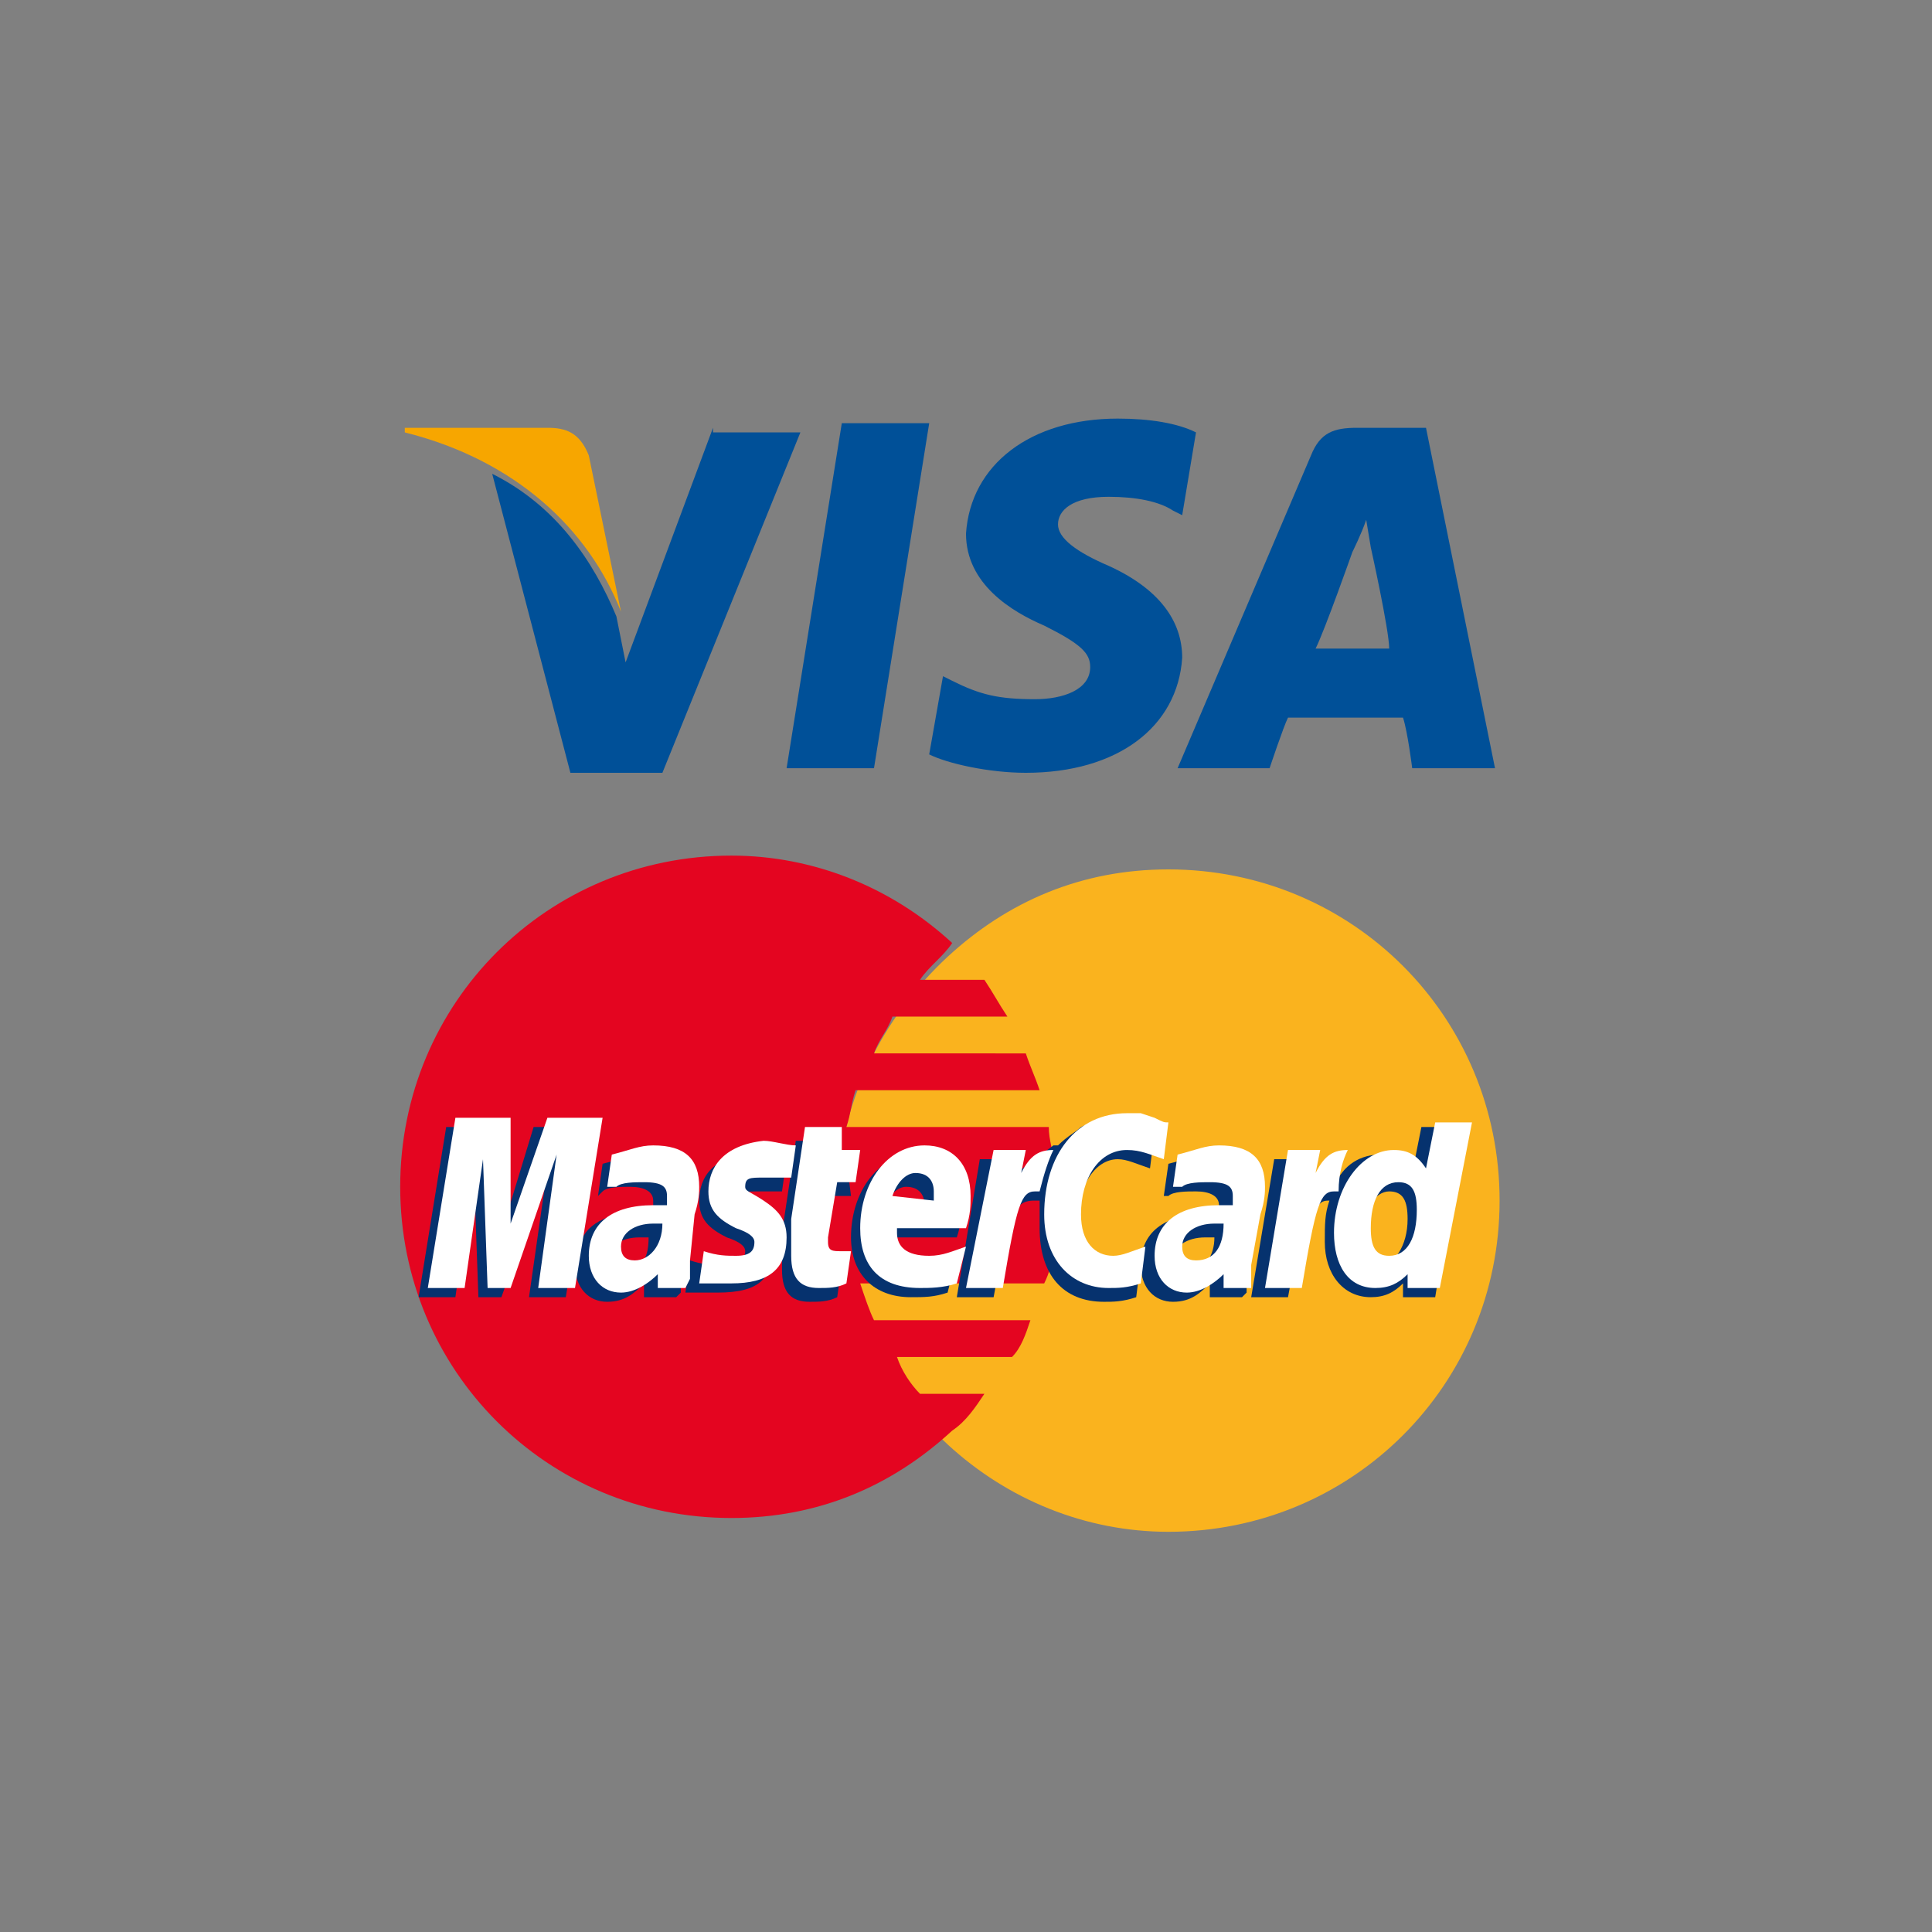 <?xml version="1.0" encoding="utf-8"?>
<!-- Generator: Adobe Illustrator 25.0.0, SVG Export Plug-In . SVG Version: 6.00 Build 0)  -->
<svg version="1.1" xmlns="http://www.w3.org/2000/svg" xmlns:xlink="http://www.w3.org/1999/xlink" x="0px" y="0px"
	 viewBox="0 0 42 42" style="enable-background:new 0 0 42 42;" xml:space="preserve">
<rect x="0" y="0" width="42" height="42" fill="#808080" stroke="none"/>
<style type="text/css">
	.st0{fill:#FFFFFF;}
	.st1{opacity:0.3;enable-background:new    ;}
	.st2{opacity:0.3;fill:#ECB244;}
	.st3{opacity:0.3;fill:#FFFFFF;enable-background:new    ;}
	.st4{opacity:0.3;fill:#015FAE;}
	.st5{opacity:0.3;fill:#F7A600;}
	.st6{opacity:0.3;fill:#2775CA;}
	.st7{opacity:0.3;fill:#5DC8BB;}
	.st8{opacity:0.3;fill:#C53027;}
	.st9{opacity:0.3;fill:#FCE527;}
	.st10{opacity:0.3;fill:#2C7DF7;}
	.st11{opacity:0.3;fill:#444343;enable-background:new    ;}
	.st12{opacity:0.3;fill:#509B47;}
	.st13{opacity:0.3;}
	.st14{fill:url(#SVGID_1_);}
	.st15{opacity:0.3;fill:#FF9E16;}
	.st16{opacity:0.3;fill:#3BB054;}
	.st17{opacity:0.3;fill:#179BD7;}
	.st18{opacity:0.3;fill:#00C452;}
	.st19{opacity:0.3;fill:#F1A114;}
	.st20{opacity:0.3;fill:#FF6600;}
	.st21{opacity:0.3;fill:#FAB31E;}
	.st22{opacity:0.3;fill:#345D9D;}
	.st23{opacity:0.3;fill:#969B9E;}
	.st24{opacity:0.3;fill:#01C853;}
	.st25{opacity:0.3;fill:#FFB600;}
	.st26{opacity:0.3;fill:#008DE4;}
	.st27{opacity:0.3;fill:#F19620;}
	.st28{opacity:0.3;fill:#F90000;}
	.st29{fill:#F10000;}
	.st30{fill:#F19620;}
	.st31{fill:none;stroke:#F10000;stroke-width:0.25;stroke-miterlimit:10;}
	.st32{fill:#008DE4;}
	.st33{fill:#FFB600;}
	.st34{fill:#01C853;}
	.st35{fill:#009F42;}
	.st36{fill:#007832;}
	.st37{fill:#454749;}
	.st38{fill:#989A9C;}
	.st39{fill:#969B9E;}
	.st40{fill:#0B0809;}
	.st41{fill:#454246;}
	.st42{fill:#434343;}
	.st43{fill:#345D9D;}
	.st44{fill-rule:evenodd;clip-rule:evenodd;fill:#FFFFFF;}
	.st45{fill-rule:evenodd;clip-rule:evenodd;fill:#FAB31E;}
	.st46{fill-rule:evenodd;clip-rule:evenodd;fill:#E40520;}
	.st47{fill-rule:evenodd;clip-rule:evenodd;fill:#06326E;}
	.st48{fill-rule:evenodd;clip-rule:evenodd;fill:#4C4C4C;}
	.st49{fill:#FF6600;}
	.st50{fill:#F4F5F5;}
	.st51{fill:#F1A114;}
	.st52{fill:#62ADE4;}
	.st53{fill:#14C0AF;}
	.st54{fill:#E8EF00;}
	.st55{fill:#009066;}
	.st56{fill:#0096DD;}
	.st57{fill:#00C452;}
	.st58{fill:#A7DB38;}
	.st59{fill:#006036;}
	.st60{fill:#253B80;}
	.st61{fill:#179BD7;}
	.st62{fill:#222D65;}
	.st63{fill:#3BB054;}
	.st64{fill:#0043FA;}
	.st65{fill:#FF9E16;}
	.st66{fill:url(#SVGID_2_);}
	.st67{fill:url(#SVGID_3_);}
	.st68{fill:#2C7DF7;}
	.st69{fill:#FCE527;}
	.st70{fill:#222220;}
	.st71{fill:#C53027;}
	.st72{fill:#5DC8BB;}
	.st73{fill:#5F6161;}
	.st74{fill:#2675CA;}
	.st75{fill:#005098;}
	.st76{fill:#F7A600;}
	.st77{fill:#015FAC;}
	.st78{fill:#ECB244;}
	.st79{fill:#76B729;}
	.st80{fill:none;stroke:#D60000;stroke-width:0.1;stroke-miterlimit:10;}
	.st81{fill:#D60000;}
	.st82{fill:none;stroke:#D60000;stroke-miterlimit:10;}
	.st83{fill:url(#SVGID_4_);}
	.st84{fill:#509B47;}
	.st85{fill:url(#SVGID_5_);}
	
		.st86{fill-rule:evenodd;clip-rule:evenodd;fill:#5F5742;stroke:#E2DFD7;stroke-width:0.353;stroke-linejoin:round;stroke-miterlimit:2.613;}
	
		.st87{fill-rule:evenodd;clip-rule:evenodd;fill:#FFFFFF;stroke:#5F5742;stroke-width:9.513900e-02;stroke-linejoin:round;stroke-miterlimit:2.613;}
	.st88{fill-rule:evenodd;clip-rule:evenodd;fill:#5F5742;}
	.st89{fill-rule:evenodd;clip-rule:evenodd;fill:#204E76;}
	.st90{fill:#F90000;}
</style>
<g id="фон">
</g>
<g id="примеры">
</g>
<g id="лого">
	<g>
		<g>
			<path class="st75" d="M15.5,9.3l-1.9,5.1l-0.2-1c-0.5-1.2-1.3-2.4-2.7-3.1l1.7,6.5l2,0l3-7.4H15.5"/>
			<polyline class="st75" points="17.1,16.7 18.3,9.2 20.2,9.2 19,16.7 17.1,16.7 			"/>
			<path class="st75" d="M26,9.4c-0.4-0.2-1-0.3-1.7-0.3c-1.9,0-3.2,1-3.3,2.5c0,1.1,1,1.7,1.7,2c0.8,0.4,1,0.6,1,0.9
				c0,0.5-0.6,0.7-1.2,0.7c-0.8,0-1.2-0.1-1.8-0.4l-0.2-0.1l-0.3,1.7c0.4,0.2,1.3,0.4,2.1,0.4c2,0,3.3-1,3.4-2.5
				c0-0.8-0.5-1.5-1.6-2c-0.7-0.3-1.1-0.6-1.1-0.9c0-0.3,0.3-0.6,1.1-0.6c0.6,0,1.1,0.1,1.4,0.3l0.2,0.1L26,9.4"/>
			<path class="st75" d="M31,9.3h-1.5c-0.5,0-0.8,0.1-1,0.6l-2.9,6.8h2c0,0,0.3-0.9,0.4-1.1c0.2,0,2.2,0,2.5,0
				c0.1,0.3,0.2,1.1,0.2,1.1h1.8L31,9.3 M28.6,14.1c0.2-0.4,0.8-2.1,0.8-2.1c0,0,0.2-0.4,0.3-0.7l0.1,0.6c0,0,0.4,1.8,0.4,2.2
				C29.9,14.1,29,14.1,28.6,14.1z"/>
			<path class="st76" d="M11.9,9.3H8.8l0,0.1c2.4,0.6,4,2.1,4.7,3.9l-0.7-3.4C12.6,9.4,12.3,9.3,11.9,9.3z"/>
		</g>
		<g>
			<path class="st45" d="M20.6,31.4c1.3,1.2,3,1.9,4.8,1.9c4,0,7.2-3.2,7.2-7.2c0-4-3.2-7.2-7.2-7.2c-1.9,0-3.5,0.7-4.8,1.9
				c-1.4,1.3-2.4,3.2-2.4,5.3C18.3,28.2,19.2,30.1,20.6,31.4L20.6,31.4z"/>
			<path class="st46" d="M22.9,25.3c0-0.3-0.1-0.5-0.1-0.8h-4.4c0.1-0.3,0.1-0.5,0.2-0.8h4c-0.1-0.3-0.2-0.5-0.3-0.8H19
				c0.1-0.3,0.3-0.5,0.4-0.8h2.5c-0.2-0.3-0.3-0.5-0.5-0.8h-1.4c0.2-0.3,0.5-0.5,0.7-0.8c-1.3-1.2-3-1.9-4.8-1.9
				c-4,0-7.2,3.2-7.2,7.2c0,4,3.2,7.2,7.2,7.2c1.9,0,3.5-0.7,4.8-1.9l0,0h0c0.3-0.2,0.5-0.5,0.7-0.8h-1.4c-0.2-0.2-0.4-0.5-0.5-0.8
				h2.5c0.2-0.2,0.3-0.5,0.4-0.8H19c-0.1-0.2-0.2-0.5-0.3-0.8h4c0.1-0.2,0.2-0.5,0.2-0.8c0.1-0.3,0.1-0.5,0.1-0.8c0-0.3,0-0.5,0-0.8
				C23,25.8,23,25.6,22.9,25.3L22.9,25.3z"/>
			<path class="st47" d="M18.2,28.2c-0.2,0.1-0.4,0.1-0.6,0.1c-0.4,0-0.6-0.2-0.6-0.7c0-0.1,0-0.2,0-0.3l0-0.3l0-0.2l0.3-2h0.7
				l-0.1,0.4h0.5L18.5,26H18l-0.2,1.2c0,0.1,0,0.1,0,0.1c0,0.2,0.1,0.2,0.3,0.2c0.1,0,0.2,0,0.2,0L18.2,28.2L18.2,28.2z"/>
			<path class="st47" d="M20.6,28.1c-0.3,0.1-0.5,0.1-0.8,0.1c-0.8,0-1.3-0.5-1.3-1.3c0-1,0.6-1.8,1.4-1.8c0.6,0,1,0.4,1,1.1
				c0,0.2,0,0.4-0.1,0.7h-1.5c0,0,0,0.1,0,0.1c0,0.3,0.2,0.5,0.7,0.5c0.3,0,0.5-0.1,0.8-0.2L20.6,28.1L20.6,28.1z M20.1,26.4
				c0-0.1,0-0.1,0-0.2c0-0.2-0.1-0.4-0.4-0.4c-0.2,0-0.4,0.2-0.5,0.5L20.1,26.4L20.1,26.4z"/>
			<polygon class="st47" points="12.3,28.2 11.5,28.2 11.9,25.4 10.9,28.2 10.4,28.2 10.3,25.4 9.9,28.2 9.1,28.2 9.7,24.5 
				10.8,24.5 10.9,26.8 11.6,24.5 12.9,24.5 12.3,28.2 			"/>
			<path class="st47" d="M14.1,26.9c-0.1,0-0.1,0-0.2,0c-0.4,0-0.7,0.2-0.7,0.5c0,0.2,0.1,0.3,0.3,0.3C14,27.6,14.1,27.3,14.1,26.9
				L14.1,26.9z M14.7,28.2h-0.7l0-0.3c-0.2,0.2-0.4,0.4-0.8,0.4c-0.4,0-0.7-0.3-0.7-0.8c0-0.1,0-0.3,0.1-0.4
				c0.1-0.5,0.6-0.7,1.3-0.8c0.1,0,0.2,0,0.3,0c0-0.1,0-0.1,0-0.2c0-0.2-0.2-0.3-0.5-0.3c-0.2,0-0.5,0-0.6,0.1L13,26l0,0l0.1-0.7
				c0.4-0.1,0.6-0.2,0.9-0.2c0.7,0,1,0.3,1,0.9c0,0.1,0,0.3,0,0.6l-0.2,1.1l0,0.2l0,0.2L14.7,28.2L14.7,28.2L14.7,28.2z"/>
			<path class="st47" d="M24.3,25.2c0.2,0,0.4,0.1,0.7,0.2l0.1-0.8c-0.1,0-0.1,0-0.2-0.1l-0.3-0.1c-0.1,0-0.2,0-0.3,0
				c-0.4,0-0.6,0-0.8,0.1c-0.1,0.1-0.3,0.2-0.5,0.4l-0.1,0l-0.8,0.6l0-0.3h-0.8l-0.5,3h0.8l0.3-1.6c0,0,0.1-0.2,0.2-0.3
				c0.1-0.2,0.3-0.2,0.4-0.2c0,0,0,0,0.1,0c0,0.2,0,0.4,0,0.6c0,1,0.5,1.6,1.4,1.6c0.2,0,0.4,0,0.7-0.1l0.1-0.8
				c-0.3,0.1-0.5,0.2-0.7,0.2c-0.5,0-0.7-0.3-0.7-0.9C23.4,25.8,23.8,25.2,24.3,25.2L24.3,25.2z"/>
			<path class="st47" d="M30.9,24.5l-0.2,1c-0.2-0.3-0.4-0.4-0.7-0.4c-0.4,0-0.8,0.2-1,0.7l0,0l-0.5-0.3l0-0.3h-0.8l-0.5,3H28
				l0.3-1.6c0,0,0.2-0.2,0.3-0.3c0.1-0.2,0.2-0.2,0.3-0.2c-0.1,0.3-0.1,0.5-0.1,0.9c0,0.7,0.4,1.2,1,1.2c0.3,0,0.5-0.1,0.7-0.3
				l0,0.3h0.7l0.6-3.7H30.9L30.9,24.5z M30,27.5c-0.3,0-0.4-0.2-0.4-0.6c0-0.6,0.3-1,0.6-1c0.3,0,0.4,0.2,0.4,0.6
				C30.6,27.1,30.3,27.5,30,27.5L30,27.5z"/>
			<path class="st47" d="M26.4,26.9c-0.1,0-0.1,0-0.2,0c-0.4,0-0.7,0.2-0.7,0.5c0,0.2,0.1,0.3,0.3,0.3
				C26.2,27.6,26.4,27.3,26.4,26.9L26.4,26.9z M27,28.2h-0.7l0-0.3c-0.2,0.2-0.4,0.4-0.8,0.4c-0.4,0-0.7-0.3-0.7-0.8
				c0-0.7,0.5-1.1,1.4-1.1c0.1,0,0.2,0,0.3,0c0-0.1,0-0.1,0-0.2c0-0.2-0.2-0.3-0.5-0.3c-0.2,0-0.5,0-0.6,0.1l-0.1,0l0,0l0.1-0.7
				c0.4-0.1,0.6-0.2,0.9-0.2c0.7,0,1,0.3,1,0.9c0,0.1,0,0.3,0,0.6l-0.2,1.1l0,0.2l0,0.2L27,28.2L27,28.2L27,28.2z"/>
			<path class="st47" d="M16.4,25.9c0.2,0,0.4,0,0.6,0l0.1-0.7c-0.2,0-0.5-0.1-0.7-0.1c-0.9,0-1.2,0.5-1.2,1c0,0.4,0.2,0.6,0.6,0.8
				c0.3,0.1,0.4,0.2,0.4,0.3c0,0.2-0.2,0.3-0.5,0.3c-0.2,0-0.4,0-0.7-0.1l-0.1,0.7l0,0l0.1,0c0,0,0.1,0,0.2,0c0.2,0,0.3,0,0.4,0
				c0.9,0,1.2-0.3,1.2-1c0-0.4-0.2-0.6-0.6-0.8C16,26.3,16,26.2,16,26.1C16,26,16.1,25.9,16.4,25.9L16.4,25.9z"/>
			<path class="st44" d="M25.4,24.4l-0.1,0.8C25,25.1,24.8,25,24.5,25c-0.6,0-1,0.6-1,1.4c0,0.6,0.3,0.9,0.7,0.9
				c0.2,0,0.4-0.1,0.7-0.2l-0.1,0.8C24.5,28,24.3,28,24.1,28c-0.8,0-1.4-0.6-1.4-1.6c0-1.3,0.7-2.2,1.8-2.2c0.1,0,0.2,0,0.3,0
				l0.3,0.1C25.3,24.4,25.3,24.4,25.4,24.4L25.4,24.4z"/>
			<path class="st44" d="M22.9,25C22.9,25,22.8,25,22.9,25c-0.3,0-0.5,0.1-0.7,0.5l0.1-0.5h-0.7L21,28h0.8c0.3-1.8,0.4-2.1,0.7-2.1
				c0,0,0,0,0.1,0C22.7,25.5,22.8,25.2,22.9,25L22.9,25L22.9,25z"/>
			<path class="st44" d="M18.4,27.9C18.2,28,18,28,17.8,28c-0.4,0-0.6-0.2-0.6-0.7c0-0.1,0-0.2,0-0.3l0-0.3l0-0.2l0.3-2h0.8L18.3,25
				h0.4l-0.1,0.7h-0.4L18,26.9c0,0.1,0,0.1,0,0.1c0,0.2,0.1,0.2,0.3,0.2c0.1,0,0.2,0,0.2,0L18.4,27.9L18.4,27.9z"/>
			<path class="st44" d="M15.4,25.9c0,0.4,0.2,0.6,0.6,0.8c0.3,0.1,0.4,0.2,0.4,0.3c0,0.2-0.1,0.3-0.4,0.3c-0.2,0-0.4,0-0.7-0.1
				l-0.1,0.7l0,0l0.1,0c0,0,0.1,0,0.2,0c0.2,0,0.3,0,0.4,0c0.8,0,1.2-0.3,1.2-1c0-0.4-0.2-0.6-0.5-0.8c-0.3-0.2-0.4-0.2-0.4-0.3
				c0-0.2,0.1-0.2,0.4-0.2c0.2,0,0.4,0,0.6,0l0.1-0.7c-0.2,0-0.5-0.1-0.7-0.1C15.7,24.9,15.4,25.4,15.4,25.9L15.4,25.9z"/>
			<path class="st44" d="M31.3,28h-0.7l0-0.3c-0.2,0.2-0.4,0.3-0.7,0.3c-0.6,0-0.9-0.5-0.9-1.2c0-1,0.6-1.8,1.3-1.8
				c0.3,0,0.5,0.1,0.7,0.4l0.2-1h0.8L31.3,28L31.3,28z M30.2,27.3c0.4,0,0.6-0.4,0.6-1c0-0.4-0.1-0.6-0.4-0.6c-0.4,0-0.6,0.4-0.6,1
				C29.8,27.1,29.9,27.3,30.2,27.3L30.2,27.3z"/>
			<path class="st44" d="M20.8,27.9C20.5,28,20.2,28,20,28c-0.9,0-1.3-0.5-1.3-1.3c0-1,0.6-1.8,1.4-1.8c0.6,0,1,0.4,1,1.1
				c0,0.2,0,0.4-0.1,0.7h-1.5c0,0,0,0.1,0,0.1c0,0.3,0.2,0.5,0.7,0.5c0.3,0,0.5-0.1,0.8-0.2L20.8,27.9L20.8,27.9z M20.3,26.1
				c0-0.1,0-0.1,0-0.2c0-0.2-0.1-0.4-0.4-0.4c-0.2,0-0.4,0.2-0.5,0.5L20.3,26.1L20.3,26.1z"/>
			<polygon class="st44" points="12.5,28 11.7,28 12.1,25.1 11.1,28 10.6,28 10.5,25.2 10.1,28 9.3,28 9.9,24.3 11.1,24.3 
				11.1,26.6 11.9,24.3 13.1,24.3 12.5,28 			"/>
			<path class="st44" d="M14.4,26.6c-0.1,0-0.1,0-0.2,0c-0.4,0-0.7,0.2-0.7,0.5c0,0.2,0.1,0.3,0.3,0.3
				C14.1,27.4,14.4,27.1,14.4,26.6L14.4,26.6z M14.9,28h-0.6l0-0.3c-0.2,0.2-0.5,0.4-0.8,0.4c-0.4,0-0.7-0.3-0.7-0.8
				c0-0.7,0.5-1.1,1.4-1.1c0.1,0,0.2,0,0.3,0c0-0.1,0-0.1,0-0.2c0-0.2-0.1-0.3-0.5-0.3c-0.2,0-0.5,0-0.6,0.1l-0.1,0l-0.1,0l0.1-0.7
				c0.4-0.1,0.6-0.2,0.9-0.2c0.7,0,1,0.3,1,0.9c0,0.1,0,0.3-0.1,0.6L15,27.4l0,0.2l0,0.2L14.9,28L14.9,28L14.9,28z"/>
			<path class="st44" d="M26.6,26.6c-0.1,0-0.1,0-0.2,0c-0.4,0-0.7,0.2-0.7,0.5c0,0.2,0.1,0.3,0.3,0.3
				C26.4,27.4,26.6,27.1,26.6,26.6L26.6,26.6z M27.2,28h-0.6l0-0.3c-0.2,0.2-0.5,0.4-0.8,0.4c-0.4,0-0.7-0.3-0.7-0.8
				c0-0.7,0.5-1.1,1.4-1.1c0.1,0,0.2,0,0.3,0c0-0.1,0-0.1,0-0.2c0-0.2-0.1-0.3-0.5-0.3c-0.2,0-0.5,0-0.6,0.1l-0.1,0l-0.1,0l0.1-0.7
				c0.4-0.1,0.6-0.2,0.9-0.2c0.7,0,1,0.3,1,0.9c0,0.1,0,0.3-0.1,0.6l-0.2,1.1l0,0.2l0,0.2L27.2,28L27.2,28L27.2,28z"/>
			<path class="st44" d="M29.3,25C29.3,25,29.2,25,29.3,25c-0.3,0-0.5,0.1-0.7,0.5l0.1-0.5h-0.7l-0.5,3h0.8c0.3-1.8,0.4-2.1,0.7-2.1
				c0,0,0,0,0.1,0C29.1,25.5,29.2,25.2,29.3,25L29.3,25L29.3,25z"/>
		</g>
	</g>
</g>
</svg>
